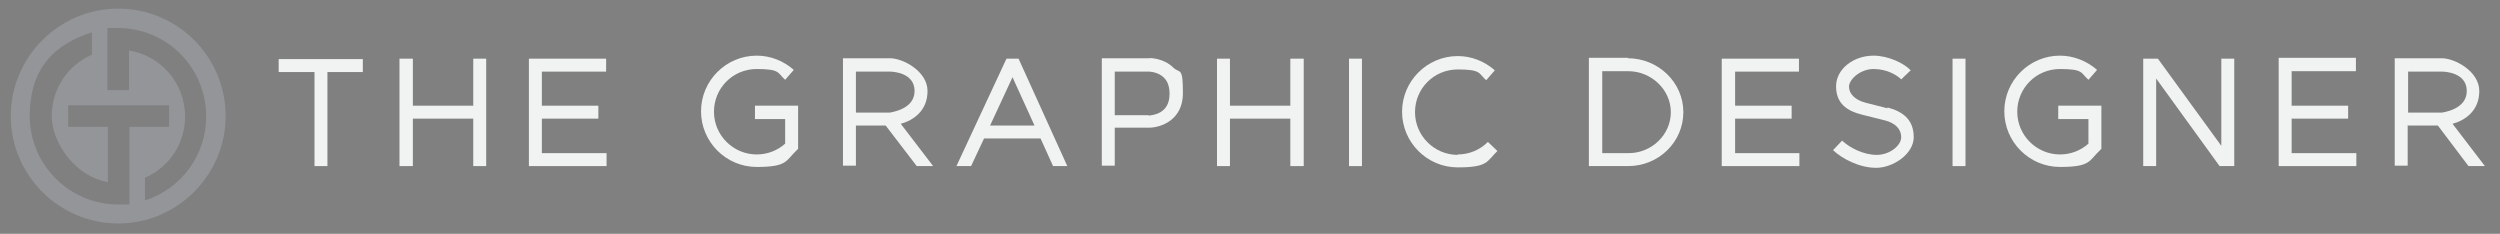 <?xml version="1.0" encoding="UTF-8"?>
<svg id="Layer_1" data-name="Layer 1" xmlns="http://www.w3.org/2000/svg" version="1.1" viewBox="0 0 579.5 54.2">
  <rect x="0" y="0" width="579.5" height="54.2" fill="#808080" stroke="none"/>
  <defs>
    <style>
      .cls-1 {
        fill: #939598;
      }

      .cls-1, .cls-2 {
        stroke-width: 0px;
      }

      .cls-2, .cls-3 {
        fill: #f1f2f2;
      }

      .cls-3 {
        stroke: #231f20;
        stroke-miterlimit: 10;
        stroke-width: 0px;
      }
    </style>
  </defs>
  <polygon class="cls-2" points="64.6 16.7 72.9 16.7 72.9 38.5 75.9 38.5 75.9 16.7 84.1 16.7 84.1 13.7 64.6 13.7 64.6 16.7"/>
  <polygon class="cls-2" points="109.7 24.5 95.7 24.5 95.7 13.6 92.6 13.6 92.6 38.5 95.7 38.5 95.7 27.5 109.7 27.5 109.7 38.5 112.7 38.5 112.7 13.6 109.7 13.6 109.7 24.5"/>
  <polygon class="cls-2" points="299.1 24.5 285.1 24.5 285.1 13.6 282.1 13.6 282.1 38.5 285.1 38.5 285.1 27.5 299.1 27.5 299.1 38.5 302.2 38.5 302.2 13.6 299.1 13.6 299.1 24.5"/>
  <rect class="cls-2" x="312.7" y="13.6" width="3" height="24.9"/>
  <rect class="cls-2" x="452.6" y="13.6" width="3" height="24.9"/>
  <polygon class="cls-2" points="125.6 27.5 138.7 27.5 138.7 24.5 125.6 24.5 125.6 16.6 140.5 16.6 140.5 13.6 122.6 13.6 122.6 38.5 140.6 38.5 140.6 35.5 125.6 35.5 125.6 27.5"/>
  <polygon class="cls-2" points="402.2 27.5 415.3 27.5 415.3 24.5 402.2 24.5 402.2 16.6 417 16.6 417 13.6 399.1 13.6 399.1 38.5 417.1 38.5 417.1 35.5 402.2 35.5 402.2 27.5"/>
  <polygon class="cls-2" points="531.2 27.5 544.3 27.5 544.3 24.5 531.2 24.5 531.2 16.5 546.1 16.5 546.1 13.4 528.2 13.4 528.2 38.5 546.2 38.5 546.2 35.5 531.2 35.5 531.2 27.5"/>
  <path class="cls-2" d="M175,27.6h7v5.7c-1.8,1.6-4.1,2.5-6.6,2.5-5.4,0-9.9-4.4-9.9-9.9s4.4-9.9,9.9-9.9,4.8.9,6.6,2.5l2-2.3c-2.4-2.1-5.4-3.3-8.6-3.3-7.1,0-12.9,5.8-12.9,12.9s5.8,12.9,12.9,12.9,6.7-1.4,9.2-3.8l.4-.4v-10h-10v3Z"/>
  <path class="cls-2" d="M477.1,27.6h7v5.7c-1.8,1.6-4.1,2.5-6.6,2.5-5.4,0-9.9-4.4-9.9-9.9s4.4-9.9,9.9-9.9,4.8.9,6.6,2.5l2-2.3c-2.4-2.1-5.5-3.3-8.6-3.3-7.1,0-12.9,5.8-12.9,12.9s5.8,12.9,12.9,12.9,6.7-1.4,9.2-3.8l.4-.4v-10h-10v3Z"/>
  <path class="cls-2" d="M337.9,35.9c-5.4,0-9.9-4.4-9.9-9.9s4.4-9.9,9.9-9.9,4.8.9,6.6,2.5l2-2.3c-2.4-2.1-5.4-3.3-8.6-3.3-7.1,0-12.9,5.8-12.9,12.9s5.8,12.9,12.9,12.9,6.7-1.4,9.2-3.8l-2.2-2.1c-1.9,1.9-4.4,2.9-7,2.9Z"/>
  <path class="cls-2" d="M266.3,13.5h-10.9v24.9h3v-8.8h7.9c2.7,0,7.9-1.7,7.9-8s-.7-4.5-2.2-5.9c-2.3-2.3-5.6-2.3-5.7-2.2ZM266.3,26.7h-7.9v-10.1h7.9s2.1,0,3.5,1.4c.9.9,1.3,2.1,1.3,3.8,0,4.7-4.1,4.9-4.9,5Z"/>
  <path class="cls-2" d="M377.4,13.4h-9.1v25.1h9.1c7.1,0,12.8-5.6,12.8-12.5s-5.8-12.5-12.9-12.5ZM377.5,35.5h-6.1v-19h6c5.4,0,9.9,4.3,9.9,9.5s-4.4,9.5-9.8,9.5Z"/>
  <path class="cls-2" d="M437.5,25.1l-5.1-1.3c-2.3-.6-3.8-2-3.8-3.7s2.6-4.1,5.7-4.1,5.4,1.4,6.4,2.4l2.2-2.1c-1.6-1.7-5.3-3.4-8.6-3.4-4.8,0-8.7,3.2-8.7,7.1s2.4,5.7,6.1,6.6l5.2,1.3c2.4.6,3.8,2,3.8,3.9s-2.6,4.1-5.7,4.1-6.3-1.7-8-3.3l-2.1,2.2c2.1,2,6.1,4.1,10,4.1s8.7-3.2,8.7-7.1-2.3-5.9-6.1-6.9Z"/>
  <path class="cls-2" d="M198.4,29.1h6.9s7.2,9.4,7.2,9.4h3.8l-7.5-9.8c2.9-.8,6.2-3,6.2-7.6s-5.7-7.6-8.7-7.6h-10.9v24.9h3v-9.4ZM198.4,16.6h7.9c.6,0,5.7.2,5.7,4.5s-5.5,4.9-5.7,5h-7.9v-9.5Z"/>
  <path class="cls-2" d="M558.2,29.1h6.9s7.1,9.4,7.1,9.4h3.8l-7.5-9.8c2.9-.8,6.2-3,6.2-7.6s-5.7-7.6-8.7-7.6h-10.9v24.9h3v-9.4ZM558.2,16.6h7.9c.6,0,5.7.2,5.7,4.5s-5.5,4.9-5.7,5h-7.9v-9.5Z"/>
  <polygon class="cls-2" points="514.9 13.6 514.9 33.8 500.2 13.6 496.8 13.6 496.8 38.5 499.8 38.5 499.8 18.2 514.5 38.5 517.7 38.5 517.9 38.5 517.9 13.6 514.9 13.6"/>
  <path class="cls-3" d="M573.4,13.6"/>
  <path class="cls-3" d="M79.5,13.6"/>
  <path class="cls-1" d="M27.4,2C13.7,2,2.5,13.2,2.5,26.9s11.2,24.9,24.9,24.9,24.9-11.2,24.9-24.9S41.2,2,27.4,2ZM29.9,47.4h0s-.2,0-.2,0h-.1s0,0,0,0h-2.2c-11.3,0-20.5-9.2-20.5-20.5S12.8,10.2,21.3,7.5v5.2c-5.6,2.4-9.3,7.9-9.3,14.2s5.6,14.1,13,15.3v-12.8h-9.2v-5h23.4v5h-9.2v12.8h0s0,5.1,0,5.1ZM33.6,46.4v-5.2c5.6-2.4,9.3-7.9,9.3-14.2,0-7.7-5.6-14.1-13-15.3v9.2h-5V6.5h2.5c11.3,0,20.4,9.2,20.4,20.5,0,9-5.8,16.8-14.3,19.5Z"/>
  <path class="cls-2" d="M225.1,38.5l3-6.4h13.1l2.9,6.4h3.3l-11.3-24.9h-2.8s-11.6,24.9-11.6,24.9h3.3ZM234.7,17.9l5.1,11.2h-10.3l5.2-11.2Z"/>
</svg>